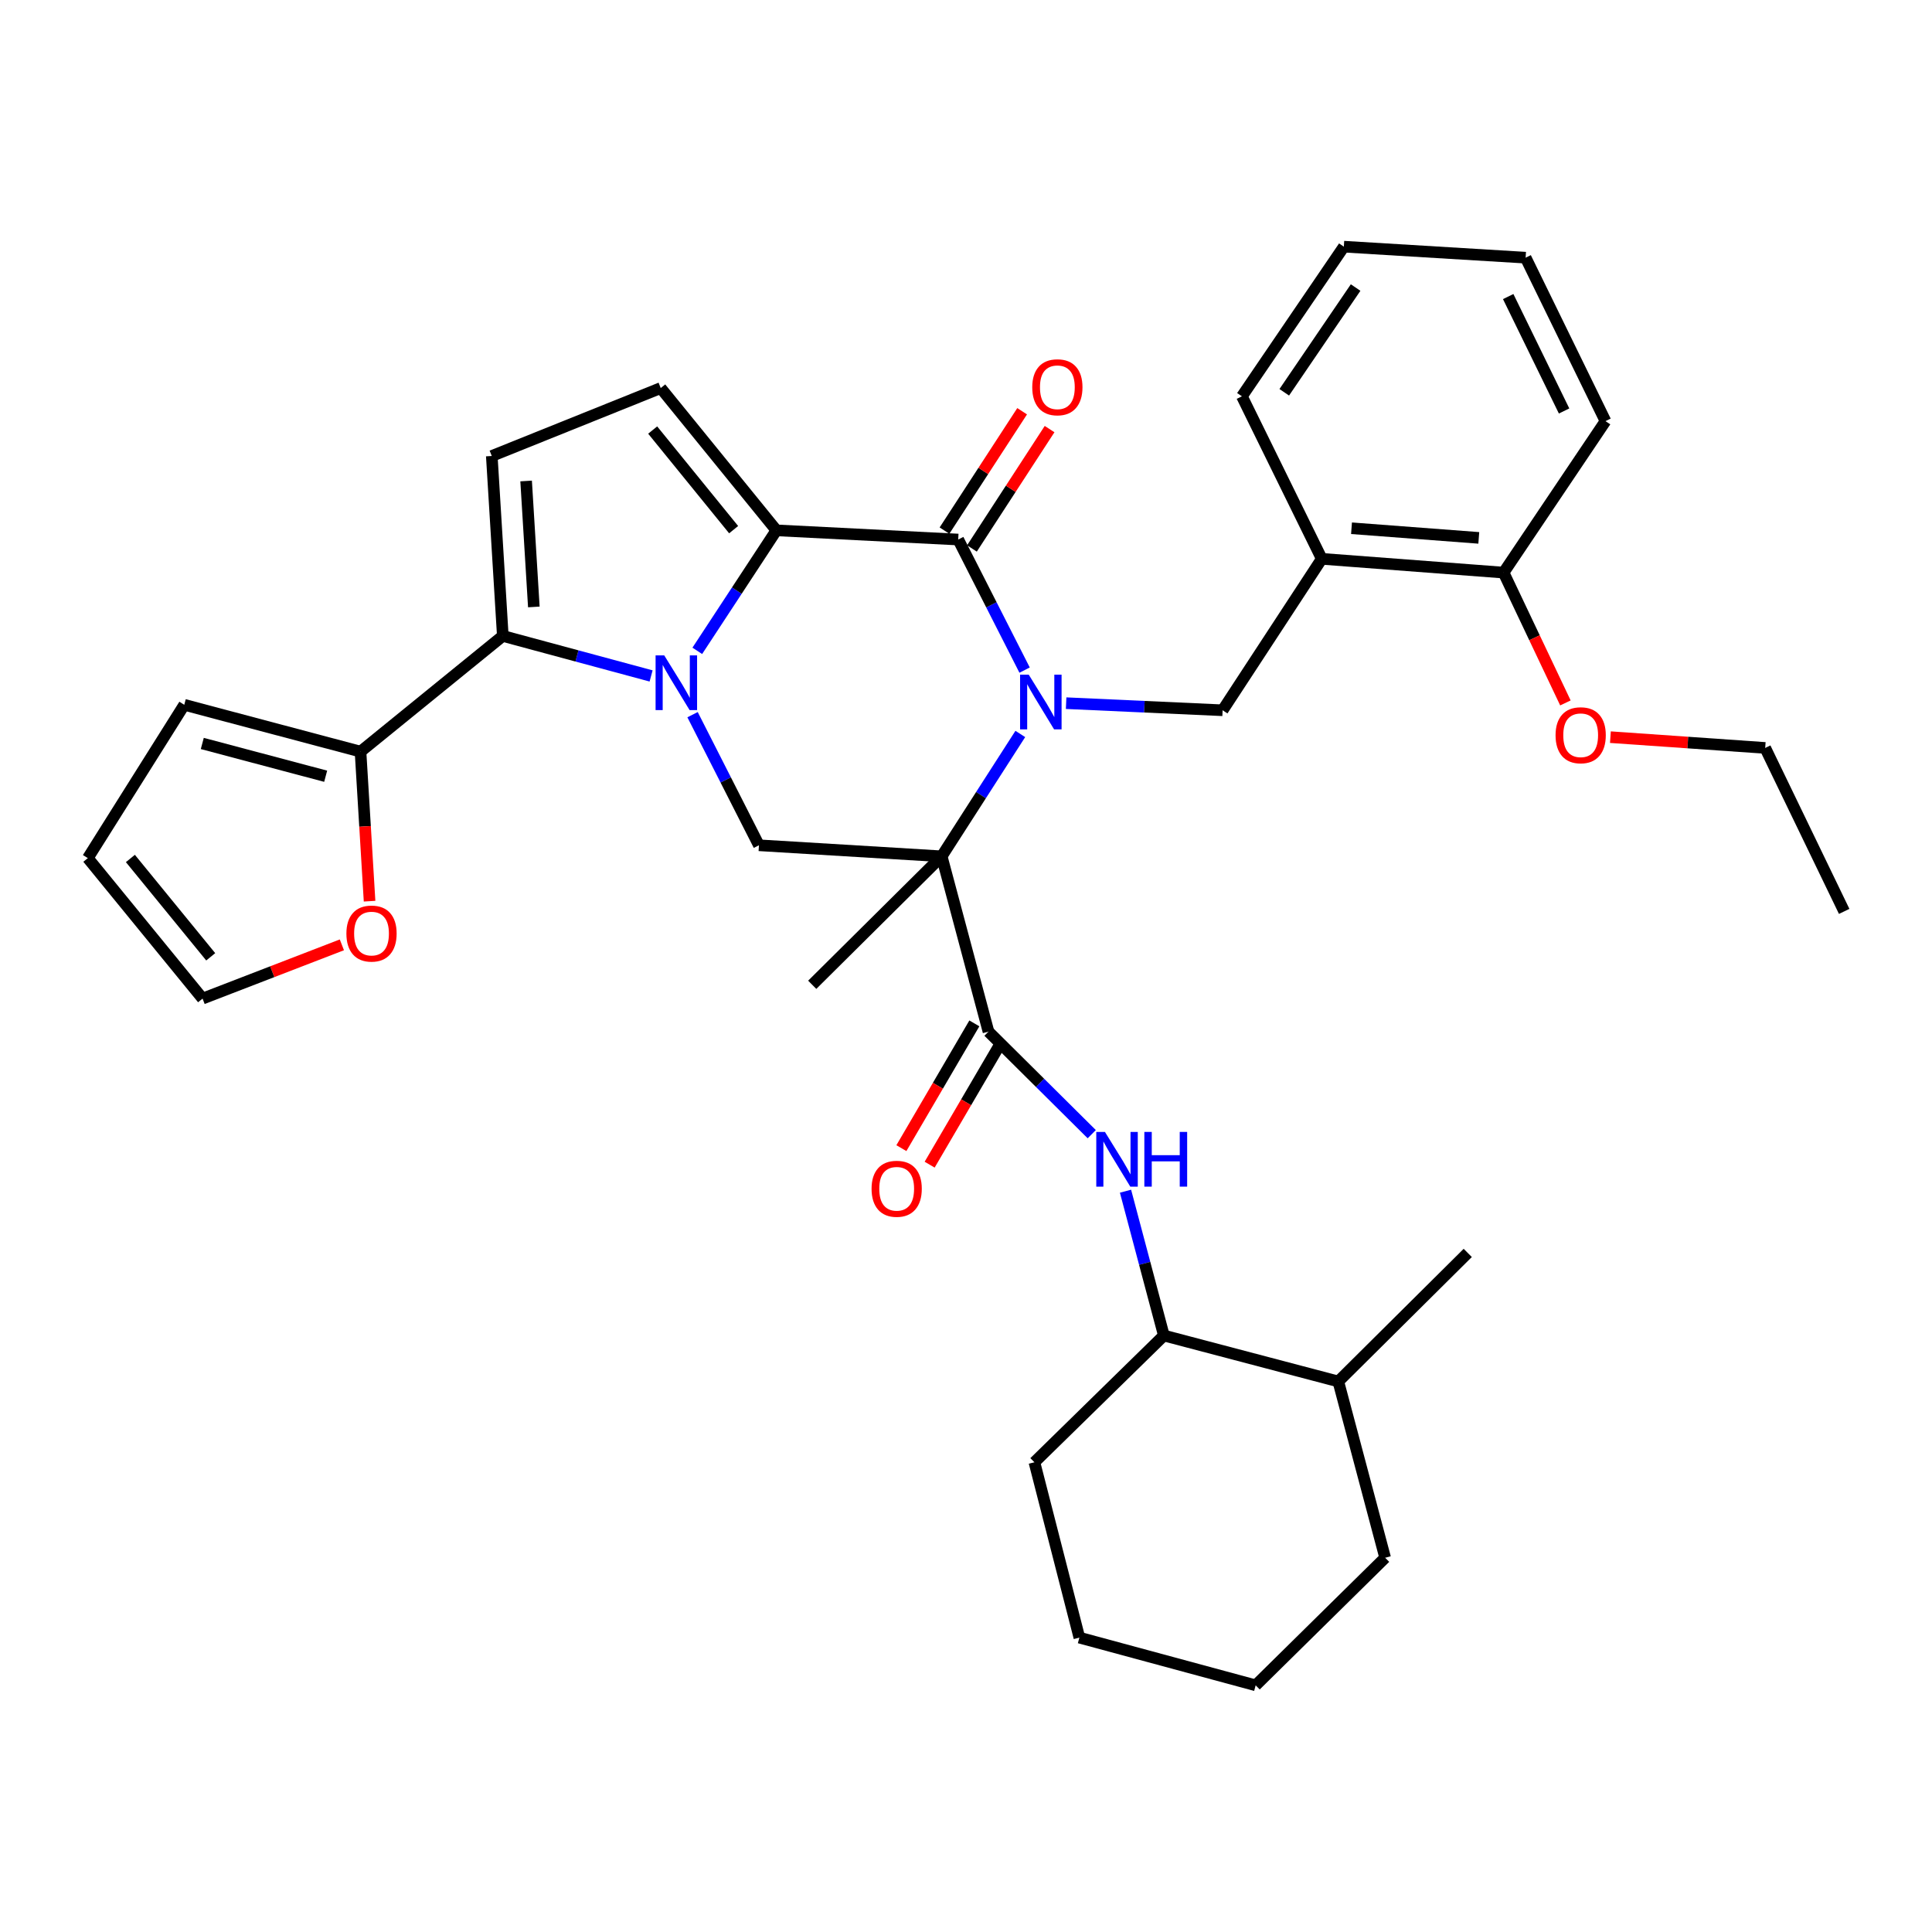 <?xml version='1.0' encoding='iso-8859-1'?>
<svg version='1.1' baseProfile='full'
              xmlns='http://www.w3.org/2000/svg'
                      xmlns:rdkit='http://www.rdkit.org/xml'
                      xmlns:xlink='http://www.w3.org/1999/xlink'
                  xml:space='preserve'
width='1000px' height='1000px' viewBox='0 0 1000 1000'>
<!-- END OF HEADER -->
<rect style='opacity:1.0;fill:#FFFFFF;stroke:none' width='1000' height='1000' x='0' y='0'> </rect>
<path class='bond-0' d='M 528.108,379.897 L 507.76,411.563' style='fill:none;fill-rule:evenodd;stroke:#0000FF;stroke-width:6px;stroke-linecap:butt;stroke-linejoin:miter;stroke-opacity:1' />
<path class='bond-0' d='M 507.76,411.563 L 487.412,443.229' style='fill:none;fill-rule:evenodd;stroke:#000000;stroke-width:6px;stroke-linecap:butt;stroke-linejoin:miter;stroke-opacity:1' />
<path class='bond-3' d='M 530.333,346.845 L 513.152,313.053' style='fill:none;fill-rule:evenodd;stroke:#0000FF;stroke-width:6px;stroke-linecap:butt;stroke-linejoin:miter;stroke-opacity:1' />
<path class='bond-3' d='M 513.152,313.053 L 495.97,279.261' style='fill:none;fill-rule:evenodd;stroke:#000000;stroke-width:6px;stroke-linecap:butt;stroke-linejoin:miter;stroke-opacity:1' />
<path class='bond-9' d='M 551.827,363.958 L 592.325,365.798' style='fill:none;fill-rule:evenodd;stroke:#0000FF;stroke-width:6px;stroke-linecap:butt;stroke-linejoin:miter;stroke-opacity:1' />
<path class='bond-9' d='M 592.325,365.798 L 632.824,367.638' style='fill:none;fill-rule:evenodd;stroke:#000000;stroke-width:6px;stroke-linecap:butt;stroke-linejoin:miter;stroke-opacity:1' />
<path class='bond-5' d='M 487.412,443.229 L 511.637,533.978' style='fill:none;fill-rule:evenodd;stroke:#000000;stroke-width:6px;stroke-linecap:butt;stroke-linejoin:miter;stroke-opacity:1' />
<path class='bond-6' d='M 487.412,443.229 L 392.822,437.514' style='fill:none;fill-rule:evenodd;stroke:#000000;stroke-width:6px;stroke-linecap:butt;stroke-linejoin:miter;stroke-opacity:1' />
<path class='bond-21' d='M 487.412,443.229 L 420.407,509.725' style='fill:none;fill-rule:evenodd;stroke:#000000;stroke-width:6px;stroke-linecap:butt;stroke-linejoin:miter;stroke-opacity:1' />
<path class='bond-1' d='M 360.915,336.874 L 381.388,305.69' style='fill:none;fill-rule:evenodd;stroke:#0000FF;stroke-width:6px;stroke-linecap:butt;stroke-linejoin:miter;stroke-opacity:1' />
<path class='bond-1' d='M 381.388,305.69 L 401.86,274.507' style='fill:none;fill-rule:evenodd;stroke:#000000;stroke-width:6px;stroke-linecap:butt;stroke-linejoin:miter;stroke-opacity:1' />
<path class='bond-4' d='M 337.004,349.868 L 298.628,339.514' style='fill:none;fill-rule:evenodd;stroke:#0000FF;stroke-width:6px;stroke-linecap:butt;stroke-linejoin:miter;stroke-opacity:1' />
<path class='bond-4' d='M 298.628,339.514 L 260.253,329.159' style='fill:none;fill-rule:evenodd;stroke:#000000;stroke-width:6px;stroke-linecap:butt;stroke-linejoin:miter;stroke-opacity:1' />
<path class='bond-35' d='M 358.465,369.912 L 375.644,403.713' style='fill:none;fill-rule:evenodd;stroke:#0000FF;stroke-width:6px;stroke-linecap:butt;stroke-linejoin:miter;stroke-opacity:1' />
<path class='bond-35' d='M 375.644,403.713 L 392.822,437.514' style='fill:none;fill-rule:evenodd;stroke:#000000;stroke-width:6px;stroke-linecap:butt;stroke-linejoin:miter;stroke-opacity:1' />
<path class='bond-2' d='M 401.86,274.507 L 495.97,279.261' style='fill:none;fill-rule:evenodd;stroke:#000000;stroke-width:6px;stroke-linecap:butt;stroke-linejoin:miter;stroke-opacity:1' />
<path class='bond-7' d='M 401.86,274.507 L 341.992,200.855' style='fill:none;fill-rule:evenodd;stroke:#000000;stroke-width:6px;stroke-linecap:butt;stroke-linejoin:miter;stroke-opacity:1' />
<path class='bond-7' d='M 379.73,274.148 L 337.822,222.592' style='fill:none;fill-rule:evenodd;stroke:#000000;stroke-width:6px;stroke-linecap:butt;stroke-linejoin:miter;stroke-opacity:1' />
<path class='bond-13' d='M 503.073,283.881 L 523.167,252.99' style='fill:none;fill-rule:evenodd;stroke:#000000;stroke-width:6px;stroke-linecap:butt;stroke-linejoin:miter;stroke-opacity:1' />
<path class='bond-13' d='M 523.167,252.99 L 543.262,222.098' style='fill:none;fill-rule:evenodd;stroke:#FF0000;stroke-width:6px;stroke-linecap:butt;stroke-linejoin:miter;stroke-opacity:1' />
<path class='bond-13' d='M 488.868,274.641 L 508.962,243.749' style='fill:none;fill-rule:evenodd;stroke:#000000;stroke-width:6px;stroke-linecap:butt;stroke-linejoin:miter;stroke-opacity:1' />
<path class='bond-13' d='M 508.962,243.749 L 529.056,212.858' style='fill:none;fill-rule:evenodd;stroke:#FF0000;stroke-width:6px;stroke-linecap:butt;stroke-linejoin:miter;stroke-opacity:1' />
<path class='bond-11' d='M 260.253,329.159 L 186.601,389.037' style='fill:none;fill-rule:evenodd;stroke:#000000;stroke-width:6px;stroke-linecap:butt;stroke-linejoin:miter;stroke-opacity:1' />
<path class='bond-36' d='M 260.253,329.159 L 254.547,236.019' style='fill:none;fill-rule:evenodd;stroke:#000000;stroke-width:6px;stroke-linecap:butt;stroke-linejoin:miter;stroke-opacity:1' />
<path class='bond-36' d='M 276.312,314.152 L 272.318,248.954' style='fill:none;fill-rule:evenodd;stroke:#000000;stroke-width:6px;stroke-linecap:butt;stroke-linejoin:miter;stroke-opacity:1' />
<path class='bond-10' d='M 511.637,533.978 L 538.362,560.514' style='fill:none;fill-rule:evenodd;stroke:#000000;stroke-width:6px;stroke-linecap:butt;stroke-linejoin:miter;stroke-opacity:1' />
<path class='bond-10' d='M 538.362,560.514 L 565.087,587.05' style='fill:none;fill-rule:evenodd;stroke:#0000FF;stroke-width:6px;stroke-linecap:butt;stroke-linejoin:miter;stroke-opacity:1' />
<path class='bond-16' d='M 504.322,529.7 L 485.44,561.989' style='fill:none;fill-rule:evenodd;stroke:#000000;stroke-width:6px;stroke-linecap:butt;stroke-linejoin:miter;stroke-opacity:1' />
<path class='bond-16' d='M 485.44,561.989 L 466.557,594.277' style='fill:none;fill-rule:evenodd;stroke:#FF0000;stroke-width:6px;stroke-linecap:butt;stroke-linejoin:miter;stroke-opacity:1' />
<path class='bond-16' d='M 518.951,538.255 L 500.068,570.544' style='fill:none;fill-rule:evenodd;stroke:#000000;stroke-width:6px;stroke-linecap:butt;stroke-linejoin:miter;stroke-opacity:1' />
<path class='bond-16' d='M 500.068,570.544 L 481.185,602.832' style='fill:none;fill-rule:evenodd;stroke:#FF0000;stroke-width:6px;stroke-linecap:butt;stroke-linejoin:miter;stroke-opacity:1' />
<path class='bond-8' d='M 341.992,200.855 L 254.547,236.019' style='fill:none;fill-rule:evenodd;stroke:#000000;stroke-width:6px;stroke-linecap:butt;stroke-linejoin:miter;stroke-opacity:1' />
<path class='bond-12' d='M 632.824,367.638 L 684.144,289.25' style='fill:none;fill-rule:evenodd;stroke:#000000;stroke-width:6px;stroke-linecap:butt;stroke-linejoin:miter;stroke-opacity:1' />
<path class='bond-14' d='M 582.561,616.561 L 592.488,653.911' style='fill:none;fill-rule:evenodd;stroke:#0000FF;stroke-width:6px;stroke-linecap:butt;stroke-linejoin:miter;stroke-opacity:1' />
<path class='bond-14' d='M 592.488,653.911 L 602.414,691.261' style='fill:none;fill-rule:evenodd;stroke:#000000;stroke-width:6px;stroke-linecap:butt;stroke-linejoin:miter;stroke-opacity:1' />
<path class='bond-15' d='M 186.601,389.037 L 188.944,427.745' style='fill:none;fill-rule:evenodd;stroke:#000000;stroke-width:6px;stroke-linecap:butt;stroke-linejoin:miter;stroke-opacity:1' />
<path class='bond-15' d='M 188.944,427.745 L 191.287,466.452' style='fill:none;fill-rule:evenodd;stroke:#FF0000;stroke-width:6px;stroke-linecap:butt;stroke-linejoin:miter;stroke-opacity:1' />
<path class='bond-17' d='M 186.601,389.037 L 95.372,364.804' style='fill:none;fill-rule:evenodd;stroke:#000000;stroke-width:6px;stroke-linecap:butt;stroke-linejoin:miter;stroke-opacity:1' />
<path class='bond-17' d='M 168.566,401.781 L 104.705,384.817' style='fill:none;fill-rule:evenodd;stroke:#000000;stroke-width:6px;stroke-linecap:butt;stroke-linejoin:miter;stroke-opacity:1' />
<path class='bond-18' d='M 684.144,289.25 L 778.254,296.377' style='fill:none;fill-rule:evenodd;stroke:#000000;stroke-width:6px;stroke-linecap:butt;stroke-linejoin:miter;stroke-opacity:1' />
<path class='bond-18' d='M 699.54,273.421 L 765.417,278.41' style='fill:none;fill-rule:evenodd;stroke:#000000;stroke-width:6px;stroke-linecap:butt;stroke-linejoin:miter;stroke-opacity:1' />
<path class='bond-24' d='M 684.144,289.25 L 642.813,205.129' style='fill:none;fill-rule:evenodd;stroke:#000000;stroke-width:6px;stroke-linecap:butt;stroke-linejoin:miter;stroke-opacity:1' />
<path class='bond-22' d='M 602.414,691.261 L 692.702,715.043' style='fill:none;fill-rule:evenodd;stroke:#000000;stroke-width:6px;stroke-linecap:butt;stroke-linejoin:miter;stroke-opacity:1' />
<path class='bond-25' d='M 602.414,691.261 L 535.409,756.863' style='fill:none;fill-rule:evenodd;stroke:#000000;stroke-width:6px;stroke-linecap:butt;stroke-linejoin:miter;stroke-opacity:1' />
<path class='bond-19' d='M 176.954,489.049 L 140.903,502.96' style='fill:none;fill-rule:evenodd;stroke:#FF0000;stroke-width:6px;stroke-linecap:butt;stroke-linejoin:miter;stroke-opacity:1' />
<path class='bond-19' d='M 140.903,502.96 L 104.852,516.871' style='fill:none;fill-rule:evenodd;stroke:#000000;stroke-width:6px;stroke-linecap:butt;stroke-linejoin:miter;stroke-opacity:1' />
<path class='bond-20' d='M 95.372,364.804 L 45.455,444.161' style='fill:none;fill-rule:evenodd;stroke:#000000;stroke-width:6px;stroke-linecap:butt;stroke-linejoin:miter;stroke-opacity:1' />
<path class='bond-23' d='M 778.254,296.377 L 794.255,330.105' style='fill:none;fill-rule:evenodd;stroke:#000000;stroke-width:6px;stroke-linecap:butt;stroke-linejoin:miter;stroke-opacity:1' />
<path class='bond-23' d='M 794.255,330.105 L 810.256,363.832' style='fill:none;fill-rule:evenodd;stroke:#FF0000;stroke-width:6px;stroke-linecap:butt;stroke-linejoin:miter;stroke-opacity:1' />
<path class='bond-26' d='M 778.254,296.377 L 830.995,217.971' style='fill:none;fill-rule:evenodd;stroke:#000000;stroke-width:6px;stroke-linecap:butt;stroke-linejoin:miter;stroke-opacity:1' />
<path class='bond-38' d='M 104.852,516.871 L 45.455,444.161' style='fill:none;fill-rule:evenodd;stroke:#000000;stroke-width:6px;stroke-linecap:butt;stroke-linejoin:miter;stroke-opacity:1' />
<path class='bond-38' d='M 109.067,495.244 L 67.488,444.346' style='fill:none;fill-rule:evenodd;stroke:#000000;stroke-width:6px;stroke-linecap:butt;stroke-linejoin:miter;stroke-opacity:1' />
<path class='bond-27' d='M 692.702,715.043 L 759.707,648.509' style='fill:none;fill-rule:evenodd;stroke:#000000;stroke-width:6px;stroke-linecap:butt;stroke-linejoin:miter;stroke-opacity:1' />
<path class='bond-28' d='M 692.702,715.043 L 716.945,806.282' style='fill:none;fill-rule:evenodd;stroke:#000000;stroke-width:6px;stroke-linecap:butt;stroke-linejoin:miter;stroke-opacity:1' />
<path class='bond-29' d='M 833.547,381.551 L 873.607,384.338' style='fill:none;fill-rule:evenodd;stroke:#FF0000;stroke-width:6px;stroke-linecap:butt;stroke-linejoin:miter;stroke-opacity:1' />
<path class='bond-29' d='M 873.607,384.338 L 913.666,387.126' style='fill:none;fill-rule:evenodd;stroke:#000000;stroke-width:6px;stroke-linecap:butt;stroke-linejoin:miter;stroke-opacity:1' />
<path class='bond-30' d='M 642.813,205.129 L 695.573,127.674' style='fill:none;fill-rule:evenodd;stroke:#000000;stroke-width:6px;stroke-linecap:butt;stroke-linejoin:miter;stroke-opacity:1' />
<path class='bond-30' d='M 664.733,203.051 L 701.665,148.833' style='fill:none;fill-rule:evenodd;stroke:#000000;stroke-width:6px;stroke-linecap:butt;stroke-linejoin:miter;stroke-opacity:1' />
<path class='bond-32' d='M 535.409,756.863 L 558.682,847.631' style='fill:none;fill-rule:evenodd;stroke:#000000;stroke-width:6px;stroke-linecap:butt;stroke-linejoin:miter;stroke-opacity:1' />
<path class='bond-37' d='M 830.995,217.971 L 789.664,133.37' style='fill:none;fill-rule:evenodd;stroke:#000000;stroke-width:6px;stroke-linecap:butt;stroke-linejoin:miter;stroke-opacity:1' />
<path class='bond-37' d='M 809.569,212.72 L 780.637,153.499' style='fill:none;fill-rule:evenodd;stroke:#000000;stroke-width:6px;stroke-linecap:butt;stroke-linejoin:miter;stroke-opacity:1' />
<path class='bond-39' d='M 716.945,806.282 L 649.93,872.326' style='fill:none;fill-rule:evenodd;stroke:#000000;stroke-width:6px;stroke-linecap:butt;stroke-linejoin:miter;stroke-opacity:1' />
<path class='bond-31' d='M 913.666,387.126 L 954.545,471.737' style='fill:none;fill-rule:evenodd;stroke:#000000;stroke-width:6px;stroke-linecap:butt;stroke-linejoin:miter;stroke-opacity:1' />
<path class='bond-33' d='M 695.573,127.674 L 789.664,133.37' style='fill:none;fill-rule:evenodd;stroke:#000000;stroke-width:6px;stroke-linecap:butt;stroke-linejoin:miter;stroke-opacity:1' />
<path class='bond-34' d='M 558.682,847.631 L 649.93,872.326' style='fill:none;fill-rule:evenodd;stroke:#000000;stroke-width:6px;stroke-linecap:butt;stroke-linejoin:miter;stroke-opacity:1' />
<path  class='atom-0' d='M 532.472 349.203
L 541.752 364.203
Q 542.672 365.683, 544.152 368.363
Q 545.632 371.043, 545.712 371.203
L 545.712 349.203
L 549.472 349.203
L 549.472 377.523
L 545.592 377.523
L 535.632 361.123
Q 534.472 359.203, 533.232 357.003
Q 532.032 354.803, 531.672 354.123
L 531.672 377.523
L 527.992 377.523
L 527.992 349.203
L 532.472 349.203
' fill='#0000FF'/>
<path  class='atom-2' d='M 343.81 339.233
L 353.09 354.233
Q 354.01 355.713, 355.49 358.393
Q 356.97 361.073, 357.05 361.233
L 357.05 339.233
L 360.81 339.233
L 360.81 367.553
L 356.93 367.553
L 346.97 351.153
Q 345.81 349.233, 344.57 347.033
Q 343.37 344.833, 343.01 344.153
L 343.01 367.553
L 339.33 367.553
L 339.33 339.233
L 343.81 339.233
' fill='#0000FF'/>
<path  class='atom-11' d='M 571.911 585.881
L 581.191 600.881
Q 582.111 602.361, 583.591 605.041
Q 585.071 607.721, 585.151 607.881
L 585.151 585.881
L 588.911 585.881
L 588.911 614.201
L 585.031 614.201
L 575.071 597.801
Q 573.911 595.881, 572.671 593.681
Q 571.471 591.481, 571.111 590.801
L 571.111 614.201
L 567.431 614.201
L 567.431 585.881
L 571.911 585.881
' fill='#0000FF'/>
<path  class='atom-11' d='M 592.311 585.881
L 596.151 585.881
L 596.151 597.921
L 610.631 597.921
L 610.631 585.881
L 614.471 585.881
L 614.471 614.201
L 610.631 614.201
L 610.631 601.121
L 596.151 601.121
L 596.151 614.201
L 592.311 614.201
L 592.311 585.881
' fill='#0000FF'/>
<path  class='atom-14' d='M 534.29 200.445
Q 534.29 193.645, 537.65 189.845
Q 541.01 186.045, 547.29 186.045
Q 553.57 186.045, 556.93 189.845
Q 560.29 193.645, 560.29 200.445
Q 560.29 207.325, 556.89 211.245
Q 553.49 215.125, 547.29 215.125
Q 541.05 215.125, 537.65 211.245
Q 534.29 207.365, 534.29 200.445
M 547.29 211.925
Q 551.61 211.925, 553.93 209.045
Q 556.29 206.125, 556.29 200.445
Q 556.29 194.885, 553.93 192.085
Q 551.61 189.245, 547.29 189.245
Q 542.97 189.245, 540.61 192.045
Q 538.29 194.845, 538.29 200.445
Q 538.29 206.165, 540.61 209.045
Q 542.97 211.925, 547.29 211.925
' fill='#FF0000'/>
<path  class='atom-16' d='M 179.297 483.209
Q 179.297 476.409, 182.657 472.609
Q 186.017 468.809, 192.297 468.809
Q 198.577 468.809, 201.937 472.609
Q 205.297 476.409, 205.297 483.209
Q 205.297 490.089, 201.897 494.009
Q 198.497 497.889, 192.297 497.889
Q 186.057 497.889, 182.657 494.009
Q 179.297 490.129, 179.297 483.209
M 192.297 494.689
Q 196.617 494.689, 198.937 491.809
Q 201.297 488.889, 201.297 483.209
Q 201.297 477.649, 198.937 474.849
Q 196.617 472.009, 192.297 472.009
Q 187.977 472.009, 185.617 474.809
Q 183.297 477.609, 183.297 483.209
Q 183.297 488.929, 185.617 491.809
Q 187.977 494.689, 192.297 494.689
' fill='#FF0000'/>
<path  class='atom-17' d='M 451.12 615.307
Q 451.12 608.507, 454.48 604.707
Q 457.84 600.907, 464.12 600.907
Q 470.4 600.907, 473.76 604.707
Q 477.12 608.507, 477.12 615.307
Q 477.12 622.187, 473.72 626.107
Q 470.32 629.987, 464.12 629.987
Q 457.88 629.987, 454.48 626.107
Q 451.12 622.227, 451.12 615.307
M 464.12 626.787
Q 468.44 626.787, 470.76 623.907
Q 473.12 620.987, 473.12 615.307
Q 473.12 609.747, 470.76 606.947
Q 468.44 604.107, 464.12 604.107
Q 459.8 604.107, 457.44 606.907
Q 455.12 609.707, 455.12 615.307
Q 455.12 621.027, 457.44 623.907
Q 459.8 626.787, 464.12 626.787
' fill='#FF0000'/>
<path  class='atom-24' d='M 805.154 380.559
Q 805.154 373.759, 808.514 369.959
Q 811.874 366.159, 818.154 366.159
Q 824.434 366.159, 827.794 369.959
Q 831.154 373.759, 831.154 380.559
Q 831.154 387.439, 827.754 391.359
Q 824.354 395.239, 818.154 395.239
Q 811.914 395.239, 808.514 391.359
Q 805.154 387.479, 805.154 380.559
M 818.154 392.039
Q 822.474 392.039, 824.794 389.159
Q 827.154 386.239, 827.154 380.559
Q 827.154 374.999, 824.794 372.199
Q 822.474 369.359, 818.154 369.359
Q 813.834 369.359, 811.474 372.159
Q 809.154 374.959, 809.154 380.559
Q 809.154 386.279, 811.474 389.159
Q 813.834 392.039, 818.154 392.039
' fill='#FF0000'/>
</svg>
